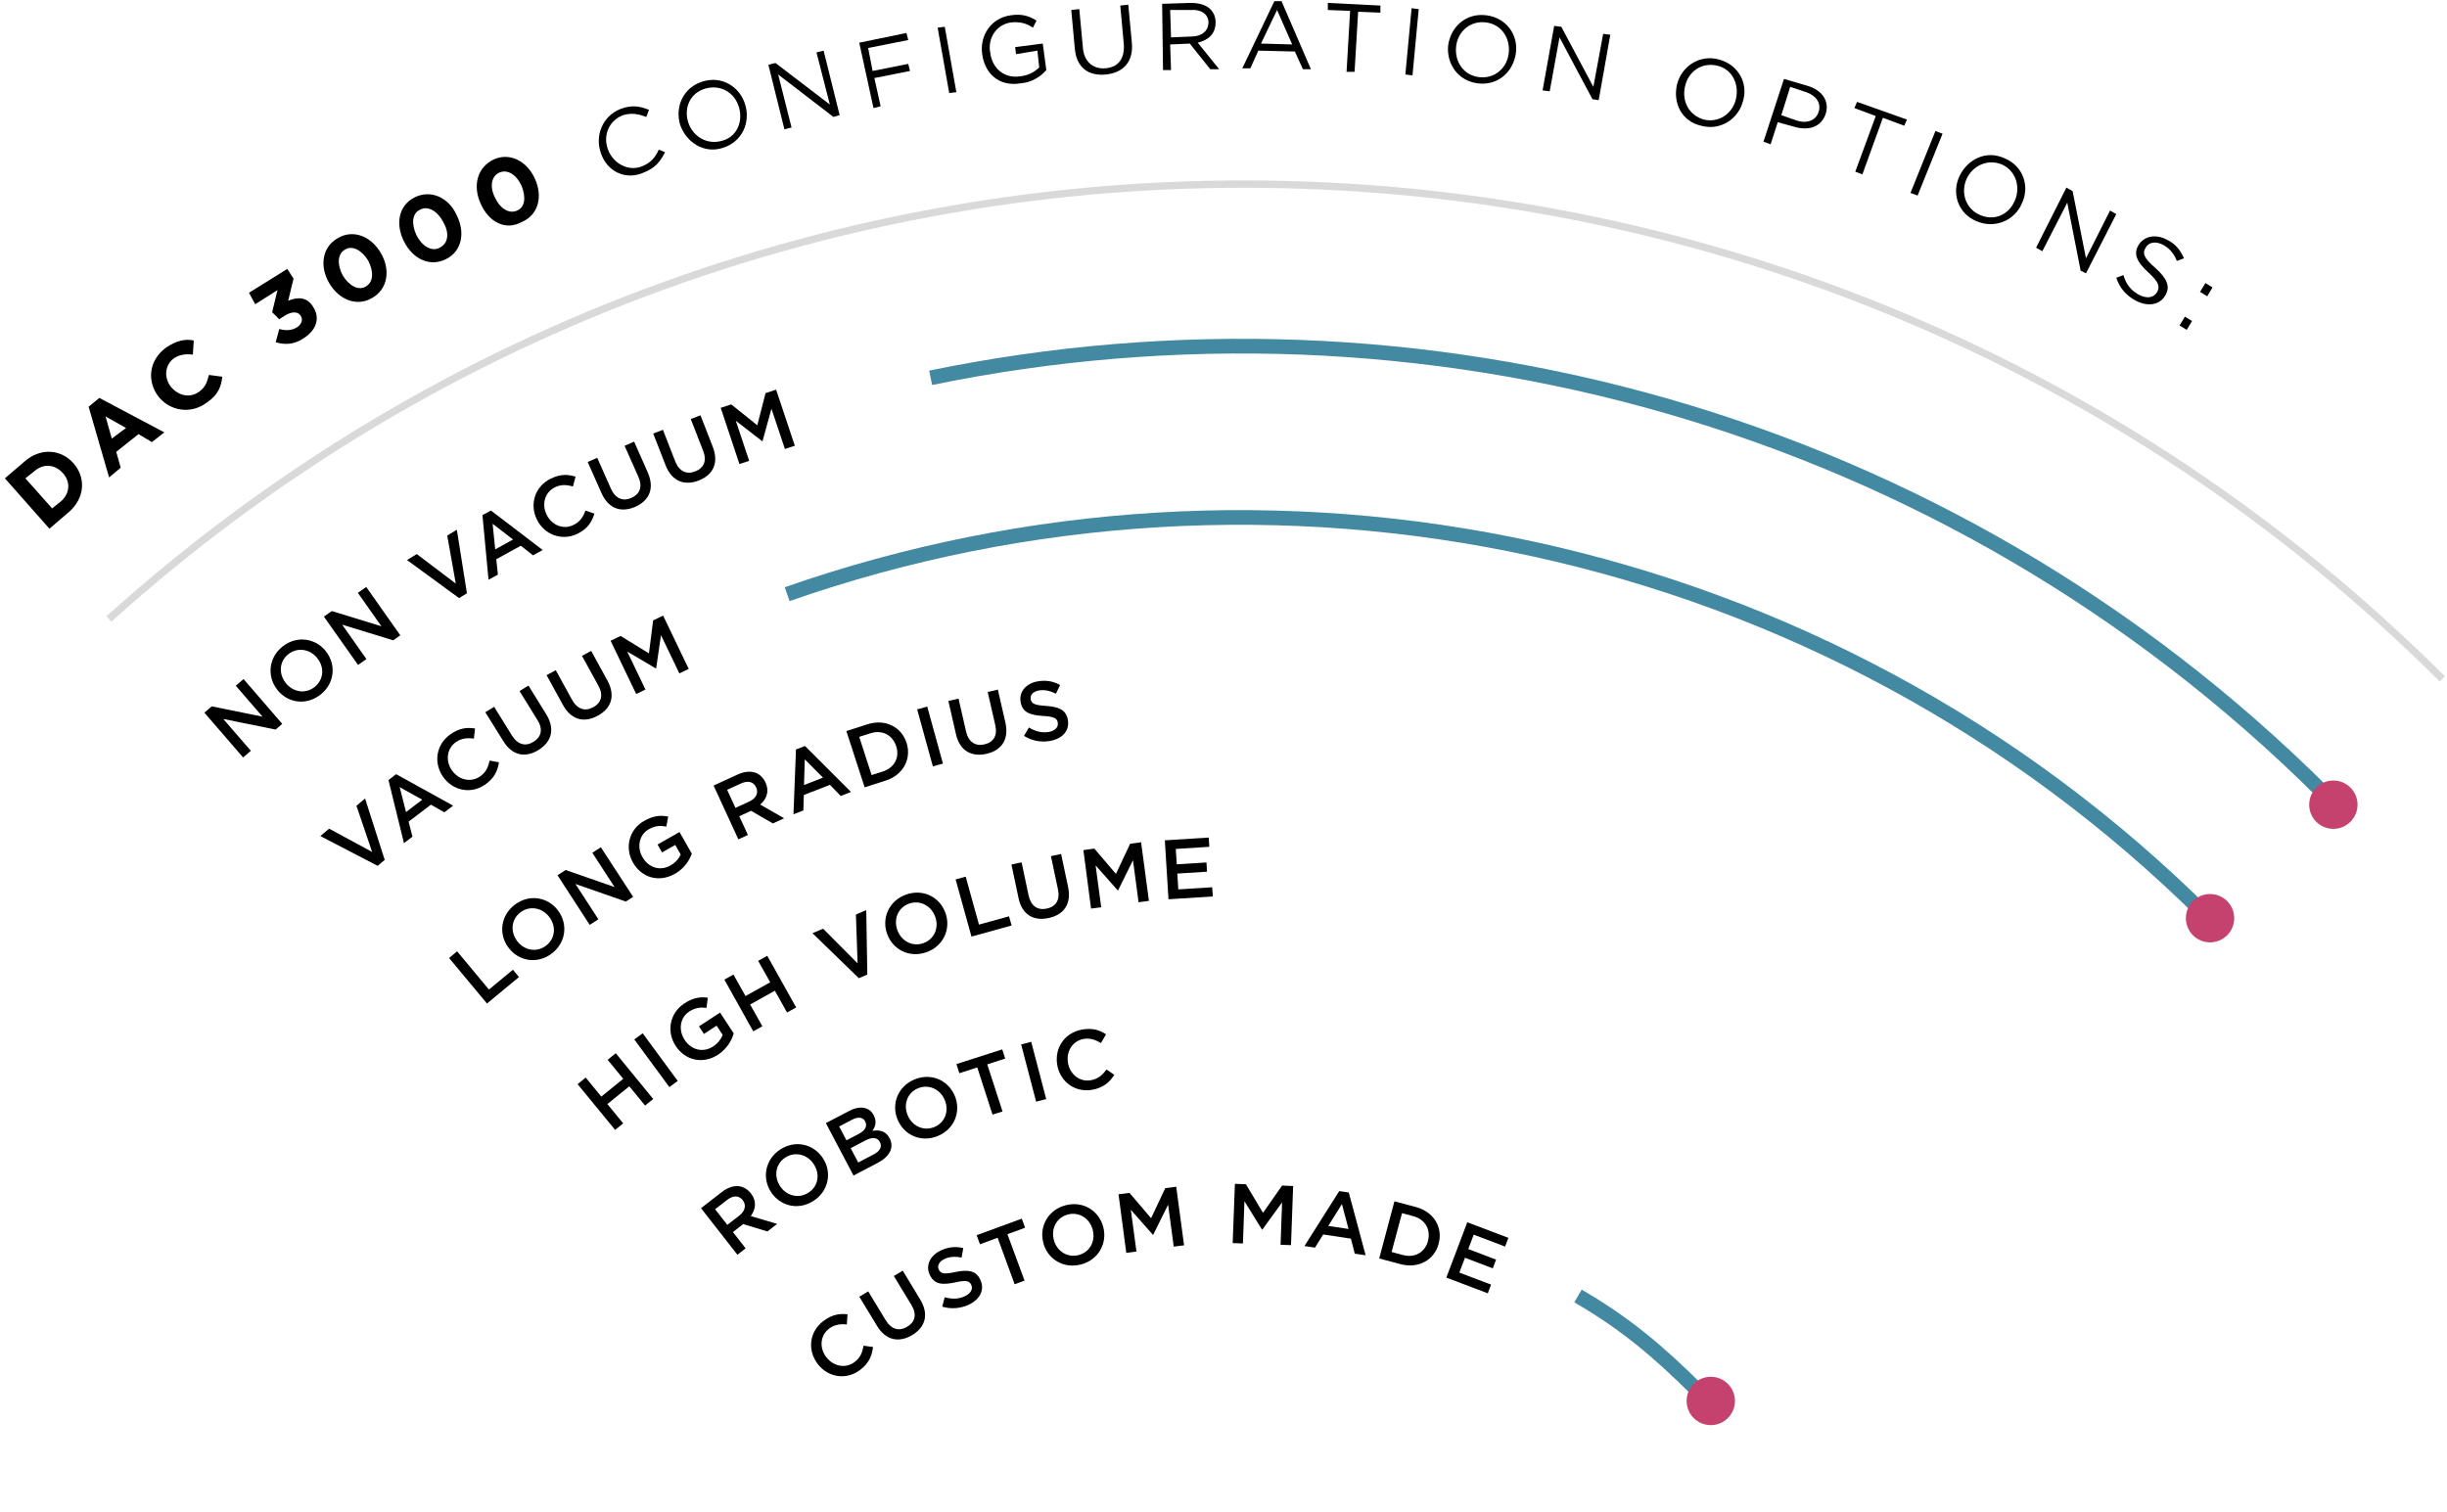 <svg xmlns="http://www.w3.org/2000/svg" width="500" height="309" viewBox="0 0 500 309" fill="none"><path d="M1 97.754L5.005 94.323C8.281 91.433 12.468 91.794 15.017 94.684C17.565 97.573 17.383 101.727 14.107 104.616L10.102 108.047L1 97.754ZM5.187 97.754L10.648 103.894L12.468 102.449C14.289 100.824 14.471 98.476 12.832 96.67C11.194 94.864 8.828 94.684 7.007 96.309L5.187 97.754Z" fill="black"></path><path d="M18.109 83.126L20.294 81.32L33.582 88.363L31.034 90.349L28.303 88.724L23.753 92.336L24.663 95.586L22.296 97.573L18.109 83.126ZM25.755 87.46L21.568 85.112L22.842 89.627L25.755 87.46Z" fill="black"></path><path d="M32.309 80.959C29.943 77.708 30.489 73.554 33.948 71.026C36.132 69.581 37.77 69.22 39.591 69.581L39.409 72.471C37.952 72.29 36.678 72.471 35.586 73.193C33.766 74.457 33.401 76.986 34.858 78.972C36.314 80.778 38.681 81.5 40.683 80.056C41.957 79.153 42.321 78.069 42.685 76.624L45.416 76.986C45.234 78.972 44.506 80.778 42.321 82.223C39.045 84.751 34.676 84.029 32.309 80.959Z" fill="black"></path><path d="M56.336 69.942L57.064 67.233C58.339 67.594 59.613 67.594 60.705 66.872C61.615 66.33 61.979 65.247 61.433 64.524C60.887 63.621 59.613 63.621 58.156 64.524L57.064 65.247L55.608 63.802L56.7 59.287L52.149 62.177L50.875 59.829L58.703 54.953L59.977 56.94L58.885 61.454C60.705 60.732 62.707 60.551 63.982 62.718C65.438 64.886 64.71 67.414 62.161 69.039C60.159 70.484 58.156 70.484 56.336 69.942Z" fill="black"></path><path d="M67.259 57.844C65.257 54.413 65.803 50.44 69.079 48.634C72.174 46.828 75.815 48.272 77.817 51.704C79.82 55.135 79.273 59.108 75.997 60.914C72.902 62.72 69.261 61.275 67.259 57.844ZM75.269 53.329C73.994 51.162 71.992 50.078 70.536 50.981C68.897 51.884 68.897 54.051 69.99 56.218C71.264 58.385 73.266 59.469 74.722 58.566C76.361 57.663 76.361 55.496 75.269 53.329Z" fill="black"></path><path d="M82.557 49.356C80.737 45.744 81.465 41.952 84.742 40.327C88.018 38.701 91.659 40.327 93.297 43.938C95.118 47.55 94.39 51.343 91.113 52.968C87.836 54.593 84.378 52.968 82.557 49.356ZM90.567 45.383C89.475 43.216 87.472 41.952 85.834 42.855C84.196 43.577 84.013 45.744 85.106 48.092C86.198 50.259 88.2 51.523 89.839 50.62C91.659 49.717 91.841 47.55 90.567 45.383Z" fill="black"></path><path d="M98.204 41.591C96.566 37.979 97.476 34.187 100.935 32.562C104.211 31.117 107.67 32.923 109.308 36.535C110.946 40.147 110.036 43.939 106.578 45.384C103.301 47.19 99.842 45.384 98.204 41.591ZM106.578 37.979C105.485 35.632 103.665 34.548 102.027 35.271C100.388 35.993 100.024 38.16 101.117 40.327C102.209 42.675 104.029 43.758 105.667 43.036C107.306 42.314 107.488 40.327 106.578 37.979Z" fill="black"></path><path d="M122.78 31.297C121.505 27.685 123.144 23.712 126.785 22.267C129.151 21.364 130.789 21.725 132.61 22.448L132.064 23.892C130.607 23.351 129.151 22.989 127.331 23.531C124.418 24.615 123.144 27.685 124.236 30.574C125.328 33.464 128.423 35.089 131.153 34.005C132.974 33.283 133.884 32.2 134.612 30.574L135.886 31.116C134.976 32.922 133.884 34.367 131.517 35.27C127.877 36.895 124.054 35.089 122.78 31.297Z" fill="black"></path><path d="M138.979 25.518C137.887 21.907 139.525 17.933 143.53 16.669C147.535 15.405 151.175 17.753 152.268 21.365C153.36 24.977 151.722 28.95 147.717 30.214C143.894 31.478 140.253 29.13 138.979 25.518ZM150.993 21.907C150.083 18.836 147.171 17.211 144.076 18.114C140.981 19.017 139.707 22.087 140.617 24.977C141.528 27.866 144.44 29.672 147.535 28.769C150.447 28.047 151.904 24.977 150.993 21.907Z" fill="black"></path><path d="M157.004 13.238L158.46 12.876L169.564 21.364L166.834 10.709L168.29 10.348L171.567 23.531L170.293 23.892L159.006 15.224L161.737 26.059L160.281 26.421L157.004 13.238Z" fill="black"></path><path d="M175.57 8.723L185.218 6.736L185.582 8.181L177.391 9.806L178.301 14.502L185.582 13.057L185.946 14.502L178.665 15.946L179.939 21.725L178.483 22.087L175.57 8.723Z" fill="black"></path><path d="M191.59 5.653L193.046 5.473L195.413 18.836L193.956 19.017L191.59 5.653Z" fill="black"></path><path d="M200.691 11.071C200.145 7.279 202.512 3.667 206.516 3.125C208.883 2.764 210.339 3.306 211.795 4.209L211.067 5.654C209.975 4.931 208.701 4.389 206.698 4.57C203.604 4.931 201.783 7.821 202.33 10.71C202.694 13.961 205.242 16.128 208.519 15.586C210.157 15.405 211.431 14.683 212.341 13.78L211.977 10.349L207.609 11.071L207.427 9.627L213.07 8.904L213.798 14.322C212.706 15.586 210.885 16.85 208.519 17.031C204.15 17.753 201.237 15.044 200.691 11.071Z" fill="black"></path><path d="M219.623 9.987L218.895 2.041L220.533 1.86L221.261 9.626C221.443 12.515 223.263 14.141 225.812 13.96C228.36 13.779 229.817 12.154 229.635 9.084L228.907 1.138L230.545 0.958L231.273 8.723C231.637 12.696 229.453 14.863 225.994 15.224C222.353 15.585 219.987 13.779 219.623 9.987Z" fill="black"></path><path d="M237.461 0.778L243.286 0.597C244.924 0.597 246.381 0.958 247.291 1.861C248.019 2.584 248.383 3.487 248.383 4.57C248.383 6.918 246.927 8.182 244.742 8.724L249.111 14.141H247.291L243.104 8.904L239.099 9.085L239.281 14.322H237.643L237.461 0.778ZM243.468 7.46C245.47 7.46 246.927 6.376 246.927 4.57C246.927 2.945 245.471 1.861 243.286 2.042H239.099L239.281 7.64L243.468 7.46Z" fill="black"></path><path d="M260.397 0.235H261.853L267.861 14.141H266.222L264.584 10.529L257.12 10.348L255.482 13.96H253.844L260.397 0.235ZM264.038 9.084L260.943 2.041L257.666 8.904L264.038 9.084Z" fill="black"></path><path d="M275.871 2.222L271.32 2.042V0.597L282.06 1.139V2.584L277.51 2.403L276.781 14.683H275.143L275.871 2.222Z" fill="black"></path><path d="M288.434 1.68L289.891 1.86L288.616 15.405L287.16 15.224L288.434 1.68Z" fill="black"></path><path d="M295.9 9.266C296.446 5.473 299.541 2.584 303.728 3.126C307.914 3.667 310.281 7.279 309.735 10.891C309.189 14.683 306.094 17.573 301.907 17.031C297.902 16.489 295.536 13.058 295.9 9.266ZM308.278 10.891C308.643 7.821 306.822 4.931 303.546 4.57C300.451 4.209 297.902 6.376 297.538 9.446C297.174 12.516 298.995 15.406 302.271 15.767C305.366 16.128 307.914 13.961 308.278 10.891Z" fill="black"></path><path d="M317.566 5.292L319.022 5.472L325.575 17.752L327.578 6.917L329.034 7.097L326.667 20.461L325.393 20.28L318.658 7.639L316.656 18.655L315.199 18.475L317.566 5.292Z" fill="black"></path><path d="M342.683 17.21C343.593 13.599 347.234 11.07 351.239 12.154C355.244 13.238 357.246 17.03 356.154 20.642C355.244 24.253 351.603 26.782 347.598 25.698C343.593 24.795 341.773 21.003 342.683 17.21ZM354.698 20.28C355.426 17.21 353.969 14.14 350.875 13.418C347.78 12.696 345.05 14.502 344.322 17.572C343.593 20.642 345.05 23.531 348.144 24.434C351.057 25.156 353.969 23.351 354.698 20.28Z" fill="black"></path><path d="M364.523 16.127L369.438 17.572C372.35 18.475 373.807 20.642 373.078 23.17C372.168 26.059 369.438 26.782 366.525 25.879L363.248 24.976L361.792 29.491L360.336 28.949L364.523 16.127ZM367.071 24.615C369.256 25.337 371.076 24.615 371.622 22.809C372.168 21.003 371.076 19.558 369.074 18.836L365.797 17.752L363.977 23.531L367.071 24.615Z" fill="black"></path><path d="M383.279 23.712L378.91 22.087L379.456 20.823L389.65 24.434L389.104 25.699L384.735 24.073L380.548 35.631L379.092 35.089L383.279 23.712Z" fill="black"></path><path d="M395.468 26.783L396.924 27.325L391.827 39.966L390.371 39.424L395.468 26.783Z" fill="black"></path><path d="M400.387 35.992C402.025 32.561 405.848 30.575 409.671 32.38C413.494 34.006 414.768 38.159 413.13 41.591C411.673 45.022 407.668 46.828 403.846 45.202C400.023 43.577 398.749 39.423 400.387 35.992ZM411.673 41.049C412.947 38.159 411.855 34.909 409.125 33.645C406.212 32.38 403.118 33.825 401.843 36.534C400.569 39.423 401.661 42.674 404.574 43.938C407.486 45.202 410.399 43.938 411.673 41.049Z" fill="black"></path><path d="M422.228 38.34L423.502 39.062L426.233 52.787L431.148 43.035L432.422 43.758L426.233 55.857L425.141 55.315L422.41 41.41L417.313 51.342L416.039 50.62L422.228 38.34Z" fill="black"></path><path d="M432.422 56.761L433.878 56.219C434.424 58.025 435.334 59.289 436.973 60.192C438.611 61.095 440.067 60.914 440.795 59.65C441.342 58.566 441.16 57.663 438.975 55.677C436.609 53.51 435.881 51.885 436.973 50.079C438.065 48.273 440.431 47.731 442.798 48.995C444.618 49.898 445.528 51.162 446.257 52.788L444.8 53.329C444.254 51.885 443.344 50.801 442.07 50.079C440.431 49.176 438.975 49.537 438.429 50.62C437.701 51.704 438.065 52.788 440.431 54.774C442.798 56.941 443.526 58.566 442.434 60.372C441.342 62.359 438.793 62.72 436.427 61.456C434.424 60.372 433.15 58.928 432.422 56.761Z" fill="black"></path><path d="M446.448 64.706L447.904 65.609L446.812 67.415L445.355 66.512L446.448 64.706ZM450.635 57.843L452.091 58.746L450.999 60.552L449.542 59.649L450.635 57.843Z" fill="black"></path><path d="M41.766 145.644L43.26 144.355L53.646 146.462L48.18 140.14L49.765 138.777L57.673 147.933L56.325 149.096L45.629 146.934L51.259 153.438L49.674 154.8L41.766 145.644Z" fill="black"></path><path d="M56.651 140.957L56.633 140.921C54.537 138.25 54.847 134.381 57.781 132.092C60.715 129.803 64.505 130.439 66.6 133.109L66.618 133.145C68.714 135.816 68.404 139.685 65.47 141.975C62.519 144.264 58.747 143.646 56.651 140.957ZM64.869 134.544L64.851 134.526C63.411 132.673 60.842 132.183 58.947 133.672C57.052 135.144 56.906 137.687 58.364 139.54L58.382 139.576C59.84 141.43 62.373 141.902 64.268 140.412C66.163 138.922 66.327 136.397 64.869 134.544Z" fill="black"></path><path d="M66.18 126.006L67.801 124.88L77.933 127.986L73.122 121.156L74.835 119.957L81.796 129.839L80.338 130.857L69.915 127.659L74.871 134.69L73.159 135.889L66.18 126.006Z" fill="black"></path><path d="M83.164 114.452L85.168 113.235L93.131 119.266L91.382 109.456L93.35 108.257L95.409 121.246L93.805 122.227L83.164 114.452Z" fill="black"></path><path d="M98.582 105.278L100.313 104.333L110.882 112.399L108.914 113.489L106.417 111.527L101.406 114.288L101.734 117.431L99.821 118.485L98.582 105.278ZM104.832 110.255L100.659 107.04L101.188 112.272L104.832 110.255Z" fill="black"></path><path d="M109.73 106.222L109.712 106.186C108.182 103.115 109.238 99.446 112.518 97.829C114.523 96.83 116.072 96.939 117.602 97.411L117.074 99.428C115.798 99.046 114.614 98.973 113.375 99.591C111.316 100.608 110.642 103.061 111.698 105.186L111.717 105.223C112.773 107.348 115.124 108.311 117.201 107.276C118.531 106.622 119.133 105.677 119.625 104.333L121.465 104.968C120.919 106.713 120.044 108.057 118.021 109.074C114.869 110.618 111.279 109.329 109.73 106.222Z" fill="black"></path><path d="M122.906 100.772L120.082 94.414L122.032 93.56L124.82 99.846C125.731 101.898 127.28 102.516 129.011 101.753C130.742 100.99 131.343 99.5 130.45 97.466L127.626 91.107L129.575 90.253L132.345 96.521C133.803 99.827 132.673 102.298 129.776 103.588C126.897 104.823 124.328 103.969 122.906 100.772Z" fill="black"></path><path d="M136.005 95.086L133.473 88.601L135.459 87.838L137.955 94.251C138.775 96.34 140.288 97.03 142.055 96.34C143.823 95.649 144.478 94.196 143.677 92.125L141.144 85.639L143.13 84.876L145.626 91.271C146.938 94.632 145.699 97.066 142.747 98.211C139.814 99.319 137.281 98.356 136.005 95.086Z" fill="black"></path><path d="M147.266 83.35L149.416 82.642L154.736 86.911L156.431 80.335L158.581 79.626L162.408 91.089L160.385 91.761L157.634 83.532L155.812 90.145L155.739 90.163L150.345 85.984L153.078 94.178L151.092 94.832L147.266 83.35Z" fill="black"></path><path d="M499.036 138.741C368.041 8.121 158.183 4.052 22.25 126.496" stroke="#D9D9D9" stroke-width="1.5" stroke-miterlimit="10"></path><path d="M65.453 170.859L67.257 169.351L76.04 174.111L72.833 164.664L74.6 163.193L78.609 175.728L77.17 176.945L65.453 170.859Z" fill="black"></path><path d="M79.375 159.414L80.942 158.215L92.586 164.646L90.8 166.009L88.049 164.447L83.493 167.916L84.277 170.987L82.546 172.313L79.375 159.414ZM86.281 163.429L81.671 160.868L82.965 165.954L86.281 163.429Z" fill="black"></path><path d="M90.525 158.742L90.507 158.706C88.558 155.89 89.068 152.111 92.093 150.022C93.933 148.75 95.482 148.623 97.067 148.878L96.83 150.949C95.518 150.767 94.316 150.858 93.186 151.639C91.291 152.947 90.981 155.472 92.329 157.416L92.348 157.434C93.696 159.378 96.174 159.996 98.069 158.688C99.29 157.852 99.746 156.817 100.037 155.436L101.95 155.799C101.659 157.598 100.985 159.051 99.126 160.341C96.229 162.376 92.512 161.594 90.525 158.742Z" fill="black"></path><path d="M102.845 151.457L99.164 145.553L100.968 144.445L104.594 150.295C105.779 152.202 107.4 152.602 109.004 151.603C110.607 150.622 111.008 149.041 109.824 147.152L106.161 141.229L107.983 140.103L111.591 145.935C113.486 149.005 112.703 151.621 110.024 153.274C107.346 154.927 104.685 154.437 102.845 151.457Z" fill="black"></path><path d="M115.036 144.082L111.684 137.978L113.56 136.96L116.877 142.992C117.952 144.954 119.555 145.444 121.213 144.536C122.872 143.627 123.345 142.083 122.27 140.139L118.918 134.035L120.794 133.018L124.092 139.031C125.824 142.192 124.912 144.772 122.125 146.28C119.373 147.77 116.731 147.152 115.036 144.082Z" fill="black"></path><path d="M124.766 130.947L126.806 129.966L132.601 133.527L133.457 126.787L135.498 125.806L140.728 136.706L138.814 137.614L135.061 129.802L134.077 136.579L134.022 136.615L128.155 133.145L131.89 140.92L129.995 141.829L124.766 130.947Z" fill="black"></path><path d="M474.89 162.176C397.431 84.949 289.777 56.7 190.16 77.21" stroke="#4389A2" stroke-width="3" stroke-miterlimit="10"></path><path d="M91.762 195.784L93.402 194.422L99.907 202.234L104.808 198.182L106.047 199.672L99.506 205.086L91.762 195.784Z" fill="black"></path><path d="M103.898 193.658L103.879 193.64C101.839 190.915 102.258 187.064 105.246 184.848C108.234 182.631 112.006 183.358 114.029 186.083L114.047 186.119C116.088 188.844 115.669 192.696 112.68 194.912C109.692 197.11 105.92 196.402 103.898 193.658ZM112.279 187.464L112.261 187.427C110.858 185.538 108.307 184.993 106.376 186.428C104.444 187.863 104.244 190.388 105.647 192.278L105.665 192.314C107.068 194.203 109.601 194.73 111.532 193.295C113.464 191.86 113.683 189.335 112.279 187.464Z" fill="black"></path><path d="M113.918 178.871L115.576 177.799L125.58 181.287L121.024 174.275L122.774 173.148L129.37 183.285L127.876 184.248L117.581 180.651L122.263 187.864L120.496 189.008L113.918 178.871Z" fill="black"></path><path d="M129.335 176.273L129.317 176.237C127.641 173.294 128.479 169.515 131.668 167.735C133.508 166.699 134.929 166.572 136.533 166.881L136.15 168.934C134.947 168.698 133.891 168.716 132.56 169.479C130.611 170.569 130.101 173.112 131.249 175.11L131.267 175.147C132.488 177.309 134.838 178.09 136.988 176.873C137.99 176.309 138.701 175.492 139.084 174.638L137.972 172.676L135.275 174.202L134.364 172.585L138.847 170.042L141.361 174.456C140.833 175.928 139.758 177.527 137.899 178.58C134.565 180.452 131.066 179.325 129.335 176.273Z" fill="black"></path><path d="M145.809 160.54L150.71 158.288C152.095 157.652 153.371 157.561 154.391 157.924C155.247 158.251 155.958 158.924 156.395 159.868L156.414 159.905C157.252 161.703 156.65 163.284 155.338 164.428L160.222 167.226L157.926 168.28L153.462 165.7L151.056 166.808L152.824 170.641L150.874 171.531L145.809 160.54ZM153.097 163.81C154.482 163.175 155.029 162.048 154.519 160.94L154.5 160.904C153.954 159.723 152.806 159.469 151.384 160.123L148.578 161.412L150.273 165.1L153.097 163.81Z" fill="black"></path><path d="M162.643 153.165L164.483 152.456L173.886 161.848L171.79 162.666L169.585 160.395L164.247 162.466L164.155 165.627L162.133 166.408L162.643 153.165ZM168.164 158.923L164.447 155.181L164.283 160.431L168.164 158.923Z" fill="black"></path><path d="M172.941 149.404L177.242 148.023C180.868 146.861 184.166 148.532 185.223 151.766L185.241 151.802C186.28 155.036 184.603 158.36 180.977 159.523L176.677 160.904L172.941 149.404ZM175.565 150.585L178.098 158.397L180.376 157.67C182.799 156.889 183.856 154.763 183.127 152.511L183.109 152.474C182.38 150.222 180.266 149.077 177.843 149.858L175.565 150.585Z" fill="black"></path><path d="M187.406 144.971L189.465 144.408L192.672 156.053L190.613 156.616L187.406 144.971Z" fill="black"></path><path d="M195.33 150.022L193.781 143.246L195.859 142.773L197.389 149.459C197.881 151.639 199.284 152.547 201.143 152.129C202.983 151.711 203.858 150.367 203.366 148.187L201.817 141.411L203.894 140.938L205.425 147.624C206.227 151.13 204.641 153.365 201.562 154.055C198.482 154.745 196.114 153.437 195.33 150.022Z" fill="black"></path><path d="M209.235 150.385L210.237 148.678C211.549 149.459 212.807 149.822 214.283 149.586C215.576 149.368 216.287 148.605 216.141 147.715V147.678C215.996 146.825 215.431 146.443 213.135 146.316C210.493 146.134 208.925 145.644 208.543 143.446V143.409C208.197 141.375 209.654 139.667 212.023 139.249C213.772 138.94 215.23 139.231 216.615 139.994L215.759 141.774C214.538 141.157 213.39 140.92 212.297 141.102C211.076 141.32 210.456 142.065 210.602 142.846V142.882C210.766 143.809 211.385 144.118 213.772 144.263C216.396 144.445 217.854 145.117 218.2 147.097V147.133C218.583 149.368 217.052 150.985 214.556 151.421C212.716 151.748 210.893 151.421 209.235 150.385Z" fill="black"></path><path d="M451.091 187.409C372.647 109.183 258.927 87.092 160.84 121.427" stroke="#4389A2" stroke-width="3" stroke-miterlimit="10"></path><path d="M118.02 221.563L119.678 220.218L122.866 224.106L127.349 220.473L124.16 216.585L125.818 215.241L133.471 224.597L131.813 225.941L128.588 221.999L124.106 225.632L127.331 229.574L125.691 230.919L118.02 221.563Z" fill="black"></path><path d="M129.609 212.425L131.322 211.172L138.483 220.909L136.77 222.163L129.609 212.425Z" fill="black"></path><path d="M138.061 213.751L138.042 213.715C136.184 210.881 136.785 207.066 139.828 205.067C141.596 203.905 142.999 203.687 144.62 203.887L144.365 205.976C143.145 205.83 142.106 205.903 140.812 206.739C138.935 207.956 138.589 210.517 139.865 212.461L139.883 212.498C141.249 214.587 143.637 215.204 145.714 213.86C146.661 213.242 147.335 212.37 147.663 211.498L146.424 209.609L143.837 211.299L142.817 209.754L147.135 206.939L149.923 211.19C149.486 212.697 148.52 214.351 146.734 215.531C143.564 217.584 139.992 216.694 138.061 213.751Z" fill="black"></path><path d="M148.012 200.199L149.87 199.163L152.33 203.56L157.378 200.744L154.918 196.366L156.776 195.33L162.68 205.885L160.822 206.92L158.325 202.47L153.278 205.285L155.774 209.736L153.916 210.772L148.012 200.199Z" fill="black"></path><path d="M166.016 190.716L168.184 189.79L175.236 196.875L174.89 186.901L177.003 185.993L177.222 199.164L175.491 199.908L166.016 190.716Z" fill="black"></path><path d="M181.268 190.843L181.249 190.807C180.12 187.609 181.65 184.049 185.167 182.813C188.684 181.578 192.055 183.376 193.184 186.574L193.203 186.61C194.332 189.807 192.802 193.368 189.285 194.603C185.768 195.839 182.397 194.04 181.268 190.843ZM191.107 187.391L191.089 187.355C190.305 185.139 188.046 183.867 185.768 184.666C183.491 185.466 182.561 187.827 183.345 190.044L183.363 190.08C184.147 192.296 186.406 193.55 188.666 192.75C190.943 191.951 191.891 189.589 191.107 187.391Z" fill="black"></path><path d="M195.262 179.725L197.321 179.162L200.036 188.954L206.176 187.264L206.705 189.135L198.505 191.406L195.262 179.725Z" fill="black"></path><path d="M208.107 183.486L206.668 176.673L208.745 176.237L210.167 182.959C210.64 185.157 212.007 186.083 213.884 185.684C215.724 185.302 216.635 183.958 216.18 181.778L214.74 174.965L216.817 174.529L218.239 181.233C218.986 184.757 217.364 186.955 214.266 187.609C211.169 188.282 208.818 186.919 208.107 183.486Z" fill="black"></path><path d="M221.371 173.73L223.612 173.421L228.022 178.598L230.919 172.44L233.16 172.131L234.764 184.103L232.65 184.393L231.502 175.801L228.459 181.959H228.386L223.867 176.854L225.015 185.411L222.938 185.683L221.371 173.73Z" fill="black"></path><path d="M238.012 171.732L246.977 171.168L247.104 173.058L240.253 173.494L240.453 176.637L246.521 176.255L246.631 178.145L240.563 178.526L240.763 181.76L247.687 181.324L247.815 183.213L238.759 183.776L238.012 171.732Z" fill="black"></path><path d="M143.238 246.906L147.502 243.6C148.705 242.673 149.926 242.292 151.001 242.419C151.912 242.546 152.75 243.036 153.406 243.854L153.424 243.872C154.645 245.434 154.445 247.106 153.406 248.523L158.799 250.121L156.795 251.666L151.857 250.158L149.762 251.793L152.349 255.117L150.673 256.425L143.238 246.906ZM151.055 248.432C152.258 247.505 152.531 246.288 151.784 245.307L151.766 245.271C150.964 244.254 149.798 244.272 148.559 245.235L146.117 247.124L148.614 250.321L151.055 248.432Z" fill="black"></path><path d="M157.542 243.618L157.524 243.581C155.665 240.729 156.339 236.914 159.455 234.898C162.589 232.881 166.288 233.844 168.147 236.696L168.165 236.732C170.024 239.585 169.349 243.4 166.233 245.416C163.099 247.433 159.4 246.47 157.542 243.618ZM166.306 237.968L166.288 237.931C165.013 235.951 162.516 235.243 160.475 236.551C158.453 237.859 158.088 240.366 159.364 242.346L159.382 242.382C160.658 244.362 163.154 245.053 165.177 243.745C167.217 242.455 167.6 239.948 166.306 237.968Z" fill="black"></path><path d="M168.75 229.521L173.56 227.014C174.781 226.378 175.929 226.196 176.859 226.487C177.587 226.705 178.134 227.159 178.517 227.886L178.535 227.922C179.209 229.212 178.845 230.284 178.262 231.101C179.738 230.865 180.995 231.137 181.76 232.591L181.778 232.627C182.781 234.535 181.742 236.388 179.355 237.641L174.399 240.239L168.75 229.521ZM176.786 229.175C176.348 228.34 175.401 228.176 174.18 228.794L171.465 230.211L172.959 233.045L175.528 231.701C176.731 231.065 177.296 230.175 176.786 229.194V229.175ZM176.804 233.081L173.816 234.644L175.364 237.568L178.499 235.933C179.792 235.261 180.302 234.353 179.792 233.39L179.774 233.354C179.282 232.464 178.28 232.3 176.804 233.081Z" fill="black"></path><path d="M183.419 228.83L183.401 228.794C182.089 225.651 183.437 222.018 186.863 220.601C190.307 219.184 193.769 220.783 195.081 223.925L195.099 223.962C196.411 227.105 195.062 230.738 191.637 232.155C188.193 233.572 184.731 231.973 183.419 228.83ZM193.058 224.834L193.04 224.797C192.147 222.636 189.815 221.491 187.592 222.399C185.369 223.326 184.549 225.724 185.46 227.904L185.478 227.94C186.371 230.102 188.703 231.247 190.926 230.32C193.131 229.412 193.951 227.014 193.058 224.834Z" fill="black"></path><path d="M199.69 218.148L196.027 219.329L195.426 217.457L204.792 214.46L205.393 216.331L201.73 217.512L204.846 227.14L202.806 227.794L199.69 218.148Z" fill="black"></path><path d="M208.652 213.443L210.711 212.916L213.773 224.615L211.714 225.142L208.652 213.443Z" fill="black"></path><path d="M216.05 217.785V217.748C215.394 214.369 217.38 211.136 220.988 210.427C223.175 210.009 224.651 210.5 225.999 211.372L224.96 213.17C223.831 212.48 222.701 212.08 221.352 212.335C219.093 212.771 217.799 214.951 218.237 217.276V217.312C218.692 219.638 220.696 221.2 222.974 220.746C224.432 220.455 225.252 219.71 226.09 218.566L227.694 219.656C226.71 221.182 225.507 222.254 223.284 222.69C219.822 223.38 216.724 221.2 216.05 217.785Z" fill="black"></path><path d="M167.071 278.734L167.053 278.697C164.976 275.954 165.322 272.157 168.256 269.959C170.042 268.615 171.59 268.415 173.176 268.597L173.03 270.668C171.718 270.541 170.515 270.686 169.422 271.522C167.582 272.902 167.381 275.446 168.821 277.335L168.839 277.353C170.278 279.242 172.775 279.751 174.615 278.352C175.8 277.462 176.2 276.408 176.456 275.01L178.387 275.282C178.168 277.081 177.567 278.588 175.763 279.951C172.939 282.113 169.185 281.513 167.071 278.734Z" fill="black"></path><path d="M179.19 270.94L175.582 265L177.404 263.91L180.957 269.778C182.124 271.703 183.727 272.121 185.367 271.14C186.989 270.177 187.39 268.615 186.242 266.707L182.634 260.767L184.456 259.677L188.009 265.545C189.886 268.633 189.066 271.231 186.369 272.866C183.654 274.446 180.994 273.938 179.19 270.94Z" fill="black"></path><path d="M192.526 267.034L193.036 265.108C194.512 265.526 195.824 265.526 197.172 264.89C198.357 264.327 198.849 263.419 198.466 262.601L198.448 262.565C198.084 261.784 197.446 261.566 195.186 262.074C192.581 262.619 190.941 262.547 189.993 260.548L189.975 260.512C189.082 258.641 190.03 256.606 192.198 255.571C193.801 254.808 195.296 254.699 196.826 255.062L196.48 257.006C195.15 256.733 193.965 256.824 192.982 257.297C191.852 257.823 191.469 258.714 191.815 259.44L191.834 259.477C192.234 260.312 192.909 260.458 195.259 259.949C197.847 259.422 199.432 259.676 200.288 261.493L200.307 261.529C201.272 263.564 200.252 265.544 197.956 266.634C196.243 267.416 194.385 267.579 192.526 267.034Z" fill="black"></path><path d="M203.845 252.955L200.237 254.281L199.562 252.428L208.783 249.049L209.457 250.902L205.849 252.228L209.347 261.711L207.325 262.456L203.845 252.955Z" fill="black"></path><path d="M213.173 253.972V253.936C212.316 250.648 214.157 247.233 217.765 246.306C221.372 245.38 224.579 247.469 225.436 250.757V250.793C226.292 254.081 224.452 257.497 220.844 258.423C217.236 259.332 214.011 257.261 213.173 253.972ZM223.286 251.375V251.338C222.703 249.067 220.552 247.596 218.22 248.195C215.888 248.795 214.74 251.066 215.323 253.337V253.373C215.906 255.644 218.056 257.097 220.388 256.498C222.703 255.898 223.869 253.645 223.286 251.375Z" fill="black"></path><path d="M228.551 244.072L230.792 243.781L235.202 248.958L238.099 242.818L240.34 242.527L241.944 254.499L239.83 254.772L238.682 246.197L235.639 252.337H235.566L231.065 247.233L232.213 255.771L230.136 256.043L228.551 244.072Z" fill="black"></path><path d="M252.331 241.928L254.59 242.019L258.07 247.868L261.97 242.291L264.229 242.382L263.792 254.463L261.66 254.39L261.97 245.725L257.943 251.284H257.87L254.28 245.488L253.97 254.118L251.875 254.045L252.331 241.928Z" fill="black"></path><path d="M273.649 243.417L275.599 243.708L279.043 256.534L276.82 256.207L276.036 253.137L270.37 252.283L268.693 254.972L266.543 254.645L273.649 243.417ZM275.544 251.157L274.196 246.07L271.408 250.539L275.544 251.157Z" fill="black"></path><path d="M284.928 245.507L289.302 246.67C292.982 247.651 294.859 250.848 293.966 254.136V254.172C293.092 257.461 289.866 259.332 286.186 258.351L281.812 257.188L284.928 245.507ZM286.477 247.923L284.345 255.862L286.659 256.48C289.119 257.134 291.16 255.916 291.78 253.627V253.591C292.381 251.302 291.233 249.195 288.773 248.541L286.477 247.923Z" fill="black"></path><path d="M299.813 249.794L308.213 252.973L307.539 254.753L301.125 252.319L300.014 255.262L305.699 257.424L305.025 259.204L299.34 257.042L298.192 260.076L304.678 262.529L304.004 264.309L295.531 261.094L299.813 249.794Z" fill="black"></path><path d="M347.011 284.293C338.847 276.154 331.978 270.377 322.43 264.854" stroke="#4389A2" stroke-width="3" stroke-miterlimit="10"></path><circle cx="451.585" cy="187.648" r="4.94" fill="#C5426F"></circle><circle cx="476.78" cy="164.451" r="4.94" fill="#C5426F"></circle><circle cx="349.569" cy="286.305" r="4.94" fill="#C5426F"></circle></svg>
